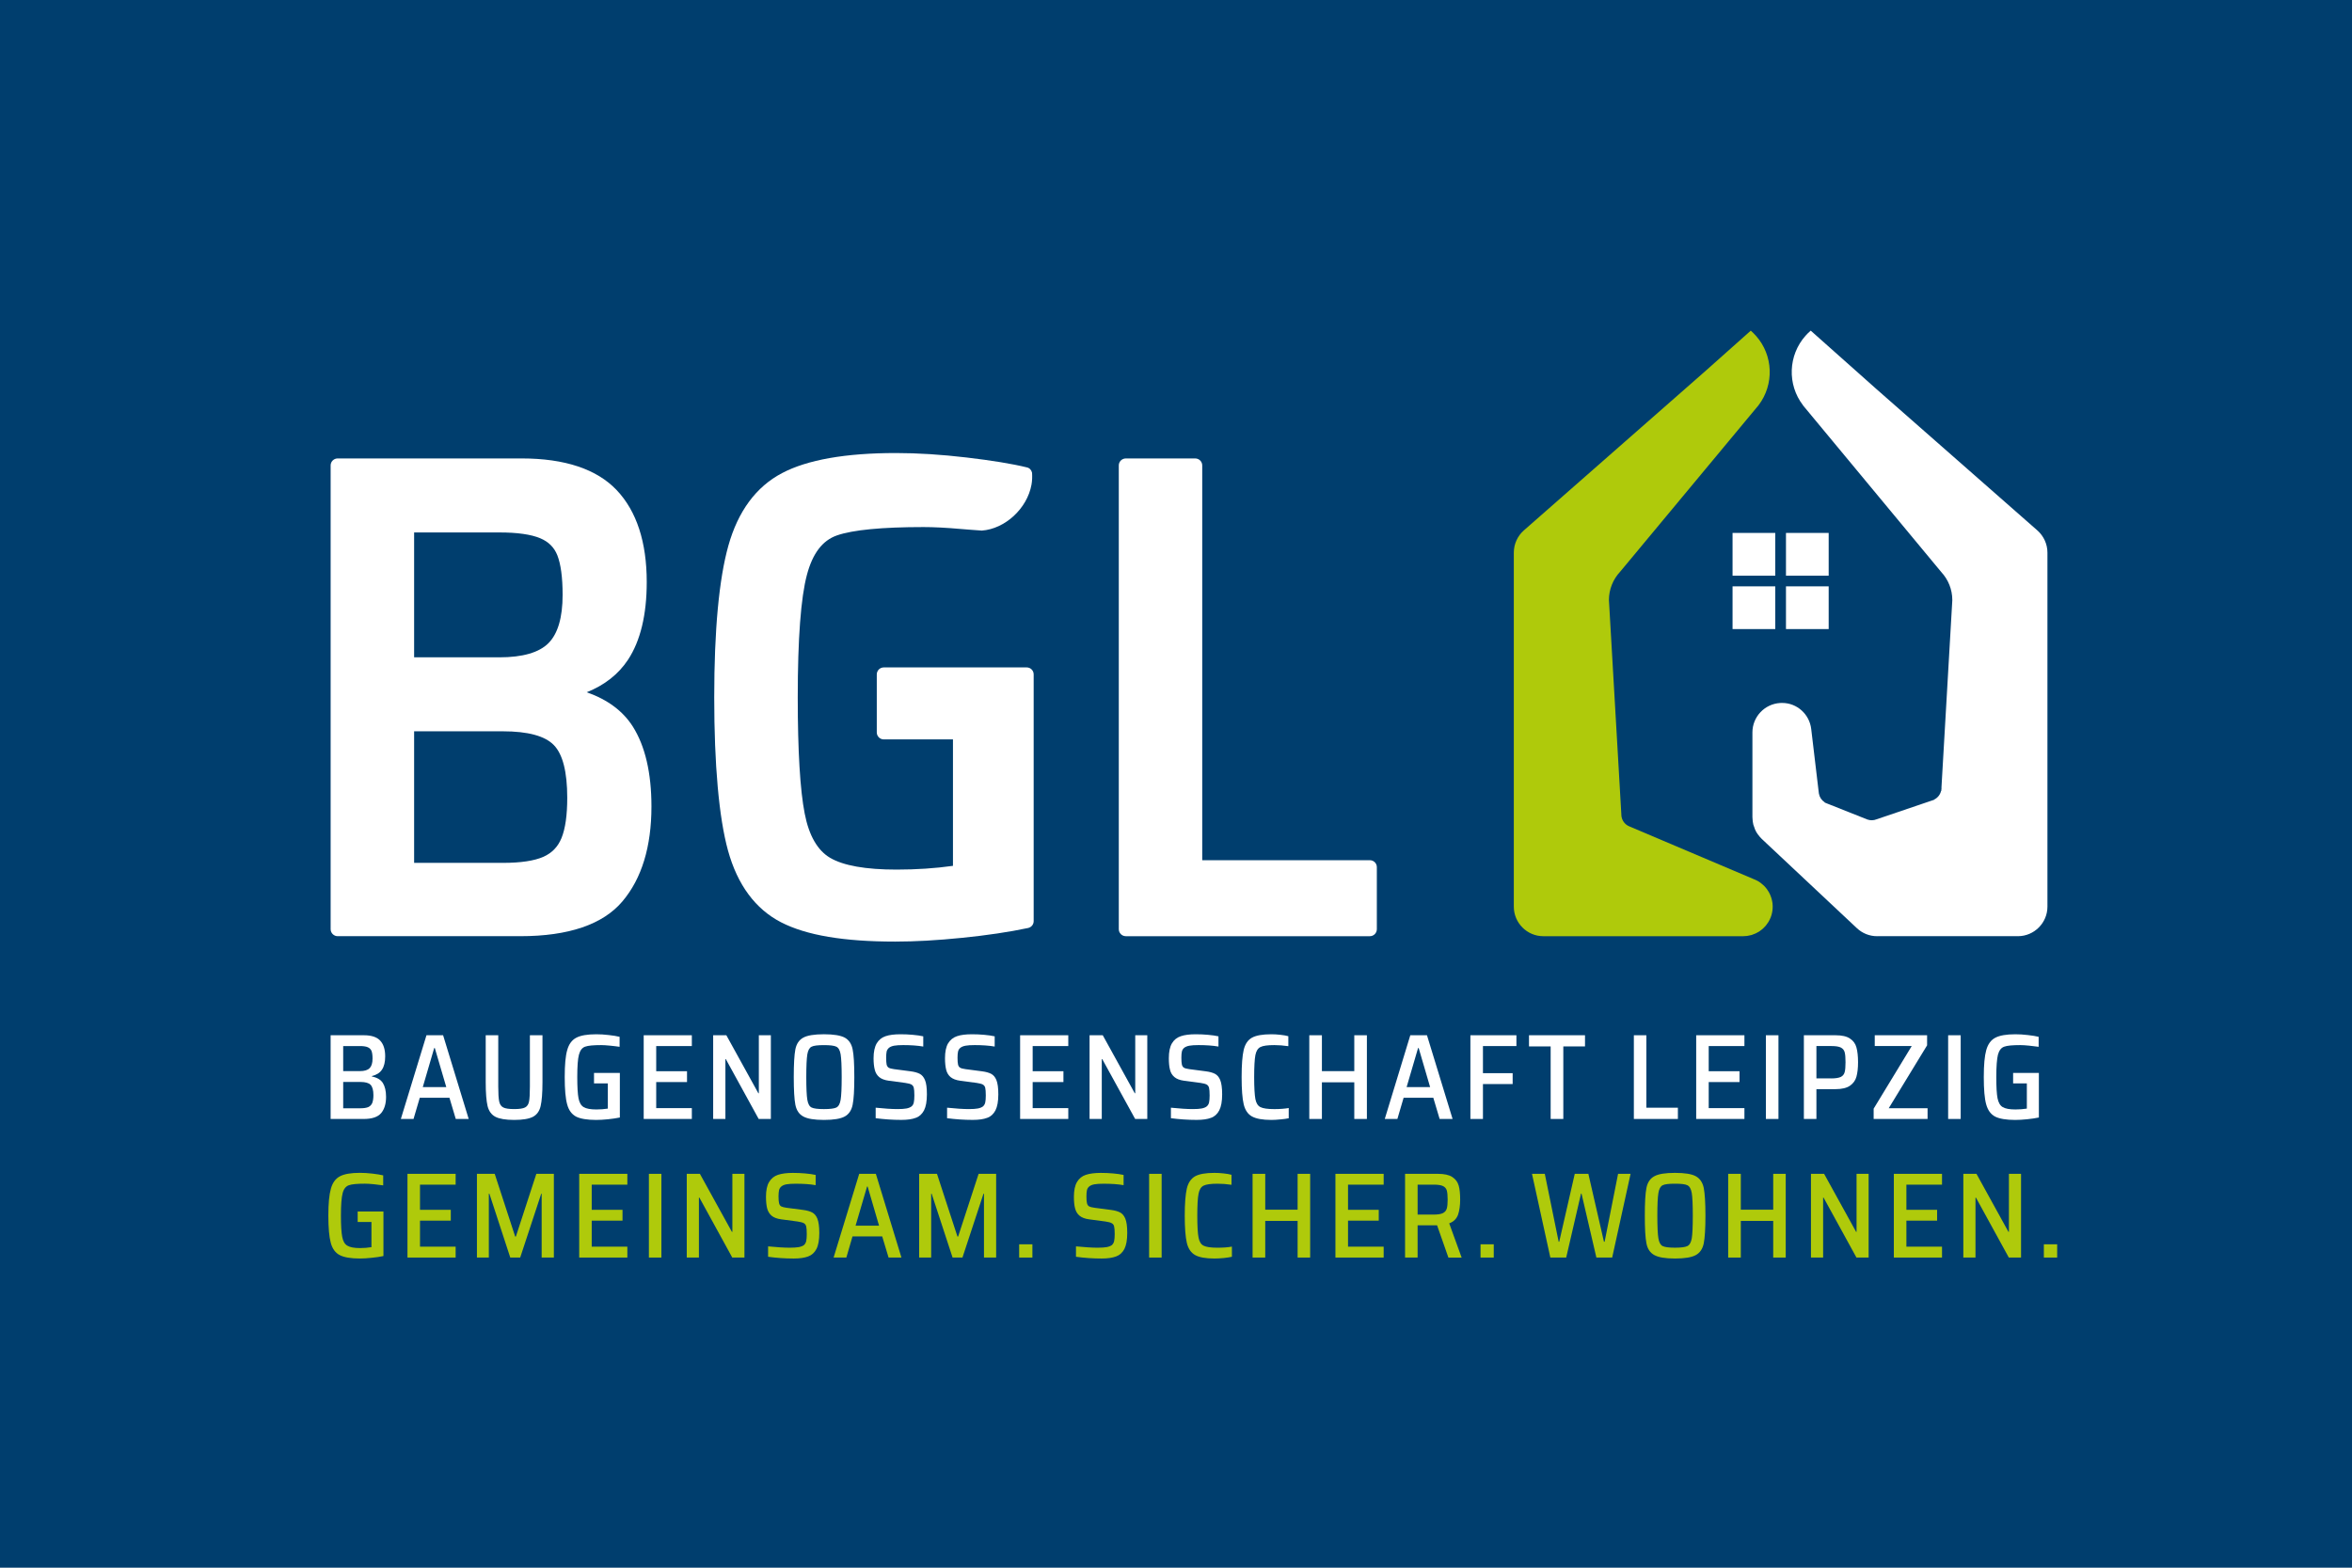 <?xml version="1.0" encoding="UTF-8"?> <svg xmlns="http://www.w3.org/2000/svg" id="Ebene_1" data-name="Ebene 1" viewBox="0 0 1920 1280"><defs><style> .cls-1 { fill: #003e6e; } .cls-2 { fill: #fff; } .cls-3 { fill: #afca0b; } </style></defs><rect class="cls-1" x="0" width="1920" height="1280"></rect><g><g><path class="cls-2" d="M269.9,845.27h27.16c6.07,0,10.51,1.42,13.24,4.33,2.77,2.93,4.14,7.21,4.14,12.85,0,4.65-.85,8.26-2.61,10.87-1.67,2.62-4.44,4.35-8.24,5.25v.39c4.28.83,7.24,2.61,8.98,5.33,1.68,2.78,2.59,6.47,2.59,11.26,0,5.68-1.35,10.12-4.01,13.29-2.73,3.21-7.47,4.79-14.29,4.79h-26.96v-68.35ZM301.71,872.18c1.58-1.58,2.41-4.19,2.41-7.86,0-2.71-.3-4.79-.82-6.22-.59-1.39-1.63-2.43-3.12-3.07-1.49-.64-3.6-.94-6.44-.94h-13.58v20.46h13.58c3.78,0,6.37-.8,7.97-2.38ZM300.68,903.9c1.47-.71,2.54-1.78,3.19-3.32.59-1.53.96-3.65.96-6.36,0-4.11-.8-6.92-2.34-8.5-1.47-1.53-4.24-2.31-8.2-2.31h-14.13v21.48h14.13c2.77,0,4.9-.36,6.39-.99Z"></path><path class="cls-2" d="M372.05,913.62l-5.15-17.29h-24.23l-5.09,17.29h-10.35l20.91-68.35h13.58l20.89,68.35h-10.56ZM354.94,855.68h-.48l-9.32,31.9h19.17l-9.37-31.9Z"></path><path class="cls-2" d="M442.84,845.27v38.32c0,8.96-.55,15.46-1.53,19.6-.98,4.11-3.07,6.98-6.23,8.66-3.2,1.67-8.31,2.56-15.32,2.56s-12.14-.89-15.34-2.56c-3.21-1.68-5.36-4.59-6.39-8.75-.98-4.15-1.53-10.62-1.53-19.52v-38.32h10.24v41.82c0,5.74.25,9.84.76,12.21.48,2.37,1.6,4.05,3.34,4.93,1.72.9,4.69,1.33,8.93,1.33s7.12-.43,8.86-1.33c1.72-.88,2.79-2.51,3.25-4.89.48-2.37.69-6.47.69-12.26v-41.82h10.28Z"></path><path class="cls-2" d="M484.91,884.58v-8.56h21.09v36.41c-2.82.59-6.03,1.04-9.62,1.43-3.66.37-6.94.55-9.73.55-7.37,0-12.87-.94-16.37-2.71-3.53-1.88-6-5.19-7.28-9.97-1.35-4.79-2-12.21-2-22.28s.64-17.25,2.04-22.08c1.33-4.83,3.8-8.2,7.4-10.08,3.55-1.88,9-2.82,16.31-2.82,3.16,0,6.57.19,10.28.64,3.64.39,6.55.9,8.77,1.44v8.15c-2.26-.35-4.88-.64-7.81-.94-2.95-.29-5.36-.45-7.22-.45-6.3,0-10.65.39-13.12,1.28-2.43.85-4.1,3.02-5.04,6.53-.94,3.44-1.37,9.59-1.37,18.32,0,8.02.34,13.78,1.03,17.35.69,3.49,2.09,5.92,4.19,7.14,2.13,1.29,5.59,1.93,10.38,1.93,3.25,0,6.41-.25,9.35-.7v-20.59h-11.27Z"></path><path class="cls-2" d="M525.47,913.62v-68.35h39.3v8.83h-29.09v20.54h25.15v8.85h-25.15v21.28h29.09v8.84h-39.3Z"></path><path class="cls-2" d="M619.33,913.62l-26.84-48.9h-.32v48.9h-9.99v-68.35h10.76l26.13,47.36h.39v-47.36h9.82v68.35h-9.96Z"></path><path class="cls-2" d="M655.74,911.59c-3.44-1.83-5.54-5.04-6.46-9.54-.87-4.49-1.31-12.05-1.31-22.62s.43-18.17,1.31-22.67c.91-4.49,3.02-7.66,6.46-9.53,3.32-1.83,8.98-2.77,16.88-2.77s13.56.94,16.99,2.77c3.35,1.87,5.52,5.04,6.41,9.53.94,4.5,1.38,12.06,1.38,22.67s-.44,18.13-1.38,22.62c-.89,4.5-3.07,7.71-6.41,9.54-3.43,1.88-9.05,2.82-16.99,2.82s-13.56-.94-16.88-2.82ZM682.74,904.28c1.76-.88,2.95-2.94,3.5-6.36.55-3.31.85-9.47.85-18.47s-.3-15.21-.85-18.57c-.55-3.32-1.74-5.43-3.5-6.27-1.79-.89-5.2-1.28-10.12-1.28s-8.36.39-10.08,1.28c-1.79.85-2.93,2.95-3.5,6.27-.55,3.37-.85,9.59-.85,18.57s.29,15.16.85,18.47c.57,3.42,1.72,5.49,3.5,6.36,1.72.85,5.08,1.28,10.08,1.28s8.34-.43,10.12-1.28Z"></path><path class="cls-2" d="M714.83,913.02v-8.6c7.13.74,13.1,1.13,17.91,1.13,3,0,5.43-.15,7.22-.49,1.72-.33,3.09-.88,4.19-1.72.94-.79,1.54-1.88,1.81-3.2.3-1.33.46-3.22.46-5.63,0-2.96-.16-5.09-.46-6.27-.27-1.24-.94-2.13-1.92-2.73-.98-.54-2.66-.98-5.08-1.33l-13.29-1.76c-3.52-.46-6.16-1.49-7.95-2.98-1.79-1.53-3.02-3.5-3.62-5.98-.64-2.47-.99-5.58-.99-9.43,0-5.24.9-9.29,2.57-12.14,1.69-2.83,4.1-4.81,7.22-5.84,3.16-1.09,7.21-1.58,12.2-1.58,3.37,0,6.71.14,10.04.45,3.3.3,6.16.69,8.54,1.23v8.35c-4.65-.8-10.08-1.19-16.31-1.19-3.16,0-5.63.16-7.46.49-1.79.33-3.14.89-4.15,1.68-.96.79-1.63,1.82-1.97,3.01-.23,1.25-.41,2.97-.41,5.14,0,2.57.18,4.44.41,5.68.34,1.18.94,2.03,1.76,2.52.85.49,2.34.84,4.35,1.13l13.56,1.77c3,.39,5.47,1.09,7.33,2.03,1.85.98,3.28,2.67,4.26,5.04,1.1,2.53,1.6,6.43,1.6,11.71,0,5.73-.8,10.07-2.34,13.09-1.58,3.01-3.8,5.08-6.76,6.11-2.93,1.13-6.87,1.68-11.77,1.68-7.17,0-14.13-.5-20.96-1.39Z"></path><path class="cls-2" d="M773.13,913.02v-8.6c7.17.74,13.12,1.13,17.89,1.13,3.05,0,5.47-.15,7.19-.49,1.79-.33,3.16-.88,4.26-1.72.87-.79,1.53-1.88,1.81-3.2.29-1.33.45-3.22.45-5.63,0-2.96-.16-5.09-.45-6.27-.28-1.24-.94-2.13-1.97-2.73-.98-.54-2.68-.98-5.04-1.33l-13.33-1.76c-3.5-.46-6.11-1.49-7.95-2.98-1.79-1.53-2.98-3.5-3.6-5.98s-.96-5.58-.96-9.43c0-5.24.85-9.29,2.52-12.14,1.74-2.83,4.12-4.81,7.26-5.84,3.16-1.09,7.21-1.58,12.21-1.58,3.36,0,6.66.14,10.03.45,3.3.3,6.14.69,8.54,1.23v8.35c-4.65-.8-10.08-1.19-16.31-1.19-3.16,0-5.66.16-7.44.49-1.79.33-3.2.89-4.19,1.68-1.01.79-1.65,1.82-1.95,3.01-.3,1.25-.44,2.97-.44,5.14,0,2.57.14,4.44.44,5.68.3,1.18.89,2.03,1.79,2.52.82.49,2.27.84,4.35,1.13l13.49,1.77c3.05.39,5.52,1.09,7.35,2.03,1.88.98,3.3,2.67,4.28,5.04,1.05,2.53,1.6,6.43,1.6,11.71,0,5.73-.8,10.07-2.34,13.09-1.58,3.01-3.8,5.08-6.76,6.11-2.98,1.13-6.87,1.68-11.81,1.68-7.13,0-14.13-.5-20.94-1.39Z"></path><path class="cls-2" d="M832.75,913.62v-68.35h39.32v8.83h-29.08v20.54h25.12v8.85h-25.12v21.28h29.08v8.84h-39.32Z"></path><path class="cls-2" d="M926.65,913.62l-26.87-48.9h-.37v48.9h-9.96v-68.35h10.76l26.13,47.36h.39v-47.36h9.83v68.35h-9.92Z"></path><path class="cls-2" d="M955.85,913.02v-8.6c7.14.74,13.12,1.13,17.86,1.13,3.07,0,5.5-.15,7.21-.49,1.72-.33,3.16-.88,4.19-1.72.94-.79,1.6-1.88,1.88-3.2.3-1.33.46-3.22.46-5.63,0-2.96-.16-5.09-.46-6.27-.28-1.24-.96-2.13-1.97-2.73-.98-.54-2.68-.98-5.04-1.33l-13.33-1.76c-3.5-.46-6.14-1.49-7.9-2.98-1.83-1.53-3.07-3.5-3.64-5.98-.66-2.47-.96-5.58-.96-9.43,0-5.24.85-9.29,2.52-12.14,1.67-2.83,4.1-4.81,7.26-5.84,3.16-1.09,7.22-1.58,12.14-1.58,3.43,0,6.73.14,10.05.45,3.34.3,6.16.69,8.54,1.23v8.35c-4.6-.8-10.05-1.19-16.26-1.19-3.21,0-5.68.16-7.47.49-1.78.33-3.14.89-4.19,1.68-.98.79-1.63,1.82-1.93,3.01-.29,1.25-.43,2.97-.43,5.14,0,2.57.14,4.44.43,5.68.3,1.18.9,2.03,1.74,2.52.87.49,2.31.84,4.37,1.13l13.49,1.77c3.07.39,5.54,1.09,7.38,2.03,1.88.98,3.3,2.67,4.28,5.04,1.03,2.53,1.6,6.43,1.6,11.71,0,5.73-.8,10.07-2.36,13.09-1.56,3.01-3.81,5.08-6.76,6.11-2.96,1.13-6.85,1.68-11.75,1.68-7.22,0-14.18-.5-20.98-1.39Z"></path><path class="cls-2" d="M1045.31,913.96c-2.68.3-5.15.45-7.51.45-7.22,0-12.46-.99-15.83-2.87-3.34-1.86-5.57-5.17-6.71-9.92-1.12-4.69-1.69-12.1-1.69-22.18s.58-17.38,1.69-22.18c1.15-4.78,3.37-8.1,6.71-9.97,3.37-1.88,8.61-2.82,15.83-2.82,2.41,0,4.88.14,7.51.45,2.59.3,4.76.64,6.39,1.13v8.14c-4.03-.58-7.83-.88-11.38-.88-5.43,0-9.26.49-11.39,1.58-2.1,1.04-3.5,3.26-4.14,6.66-.62,3.36-.98,9.35-.98,17.89s.37,14.47.98,17.88c.64,3.36,2.04,5.6,4.14,6.62,2.13,1.09,5.96,1.63,11.39,1.63,4.63,0,8.52-.33,11.7-.88v8.35c-1.79.39-4.01.7-6.71.94Z"></path><path class="cls-2" d="M1105.54,913.62v-29.93h-26.43v29.93h-10.3v-68.35h10.3v29.3h26.43v-29.3h10.29v68.35h-10.29Z"></path><path class="cls-2" d="M1175.21,913.62l-5.16-17.29h-24.25l-5.08,17.29h-10.3l20.84-68.35h13.61l20.91,68.35h-10.56ZM1158.1,855.68h-.48l-9.35,31.9h19.17l-9.34-31.9Z"></path><path class="cls-2" d="M1200.33,913.62v-68.35h37.56v8.83h-27.32v22.13h24.25v8.89h-24.25v28.5h-10.24Z"></path><path class="cls-2" d="M1265.84,913.62v-59.23h-17.68v-9.13h45.72v9.13h-17.71v59.23h-10.33Z"></path><path class="cls-2" d="M1333.76,913.62v-68.35h10.21v59.16h25.74v9.19h-35.96Z"></path><path class="cls-2" d="M1384.65,913.62v-68.35h39.37v8.83h-29.15v20.54h25.15v8.85h-25.15v21.28h29.15v8.84h-39.37Z"></path><path class="cls-2" d="M1441.54,913.62v-68.35h10.26v68.35h-10.26Z"></path><path class="cls-2" d="M1472.55,845.27h25.83c5.2,0,9.12.88,11.75,2.66,2.72,1.77,4.51,4.2,5.33,7.3.85,3.07,1.31,7.12,1.31,12.05s-.46,8.7-1.31,11.82c-.82,3.06-2.61,5.53-5.33,7.4-2.63,1.83-6.62,2.78-11.84,2.78h-15.5v24.35h-10.24v-68.35ZM1494.93,880.52c3.51,0,6.1-.44,7.77-1.22,1.63-.85,2.7-2.14,3.16-3.92.48-1.73.69-4.44.69-8.11s-.2-6.31-.69-8.1c-.46-1.73-1.49-3.01-3.12-3.86-1.63-.82-4.19-1.22-7.7-1.22h-12.25v26.42h12.14Z"></path><path class="cls-2" d="M1529.51,913.62v-8.4l31.08-51.13h-30.18v-8.83h42.73v8.24l-31.33,51.37h31.72v8.73h-44.02Z"></path><path class="cls-2" d="M1590.32,913.62v-68.35h10.24v68.35h-10.24Z"></path><path class="cls-2" d="M1643.36,884.58v-8.56h21.02v36.41c-2.75.59-5.98,1.04-9.6,1.43-3.66.37-6.89.55-9.73.55-7.38,0-12.83-.94-16.35-2.71-3.57-1.88-5.98-5.19-7.31-9.97-1.35-4.79-1.97-12.21-1.97-22.28s.66-17.25,2.02-22.08c1.37-4.83,3.78-8.2,7.4-10.08,3.57-1.88,9.04-2.82,16.31-2.82,3.16,0,6.55.19,10.26.64,3.66.39,6.62.9,8.79,1.44v8.15c-2.27-.35-4.83-.64-7.79-.94-2.93-.29-5.33-.45-7.22-.45-6.27,0-10.67.39-13.08,1.28-2.47.85-4.17,3.02-5.13,6.53-.85,3.44-1.35,9.59-1.35,18.32,0,8.02.32,13.78,1.03,17.35.73,3.49,2.1,5.92,4.21,7.14,2.15,1.29,5.57,1.93,10.35,1.93,3.32,0,6.44-.25,9.35-.7v-20.59h-11.22Z"></path></g><g><path class="cls-3" d="M291.98,997.73v-8.53h21.03v36.34c-2.75.6-5.98,1.08-9.62,1.44-3.6.39-6.87.58-9.73.58-7.35,0-12.8-.95-16.31-2.77-3.53-1.82-5.98-5.09-7.3-9.91-1.33-4.81-2.01-12.28-2.01-22.3s.69-17.23,2.09-22.07c1.33-4.85,3.8-8.2,7.39-10.09,3.55-1.88,9-2.81,16.24-2.81,3.23,0,6.62.2,10.29.63,3.71.45,6.62.9,8.77,1.44v8.15c-2.2-.34-4.84-.64-7.74-.94-2.98-.29-5.38-.43-7.21-.43-6.27,0-10.67.38-13.08,1.27-2.47.86-4.22,3.04-5.08,6.47-.94,3.52-1.4,9.59-1.4,18.38,0,8,.37,13.78,1.06,17.34.69,3.57,2.06,5.94,4.19,7.16,2.13,1.29,5.57,1.95,10.31,1.95,3.39,0,6.44-.26,9.36-.75v-20.56h-11.22Z"></path><path class="cls-3" d="M332.63,1026.78v-68.36h39.32v8.84h-29.09v20.54h25.13v8.84h-25.13v21.25h29.09v8.89h-39.32Z"></path><path class="cls-3" d="M442.17,1026.78v-52.15h-.34l-17.18,52.15h-8.11l-17.04-52.15h-.46v52.15h-9.71v-68.36h14.52l16.69,51.17h.6l16.69-51.17h14.31v68.36h-9.99Z"></path><path class="cls-3" d="M472.82,1026.78v-68.36h39.3v8.84h-29.09v20.54h25.15v8.84h-25.15v21.25h29.09v8.89h-39.3Z"></path><path class="cls-3" d="M529.71,1026.78v-68.36h10.21v68.36h-10.21Z"></path><path class="cls-3" d="M597.77,1026.78l-26.82-48.9h-.41v48.9h-9.92v-68.36h10.72l26.13,47.37h.39v-47.37h9.85v68.36h-9.94Z"></path><path class="cls-3" d="M627.02,1026.14v-8.49c7.1.69,13.08,1.09,17.82,1.09,3.07,0,5.49-.2,7.21-.49,1.79-.34,3.21-.89,4.26-1.68.9-.84,1.51-1.92,1.83-3.27.3-1.33.44-3.25.44-5.61,0-2.98-.14-5.06-.44-6.28-.32-1.24-.94-2.14-1.92-2.67-.98-.6-2.73-1.03-5.11-1.39l-13.29-1.77c-3.5-.45-6.18-1.48-7.95-2.97-1.76-1.52-3-3.56-3.64-5.98-.6-2.47-.94-5.59-.94-9.43,0-5.24.82-9.29,2.54-12.1,1.7-2.87,4.13-4.84,7.29-5.89,3.12-1.02,7.14-1.56,12.16-1.56,3.34,0,6.71.14,10.01.44,3.3.29,6.19.69,8.54,1.23v8.35c-4.63-.84-10.08-1.18-16.28-1.18-3.18,0-5.7.14-7.49.48-1.77.3-3.14.89-4.12,1.68-.98.79-1.65,1.78-1.97,3.01-.25,1.24-.46,2.98-.46,5.13,0,2.58.2,4.45.46,5.63.32,1.23.87,2.09,1.76,2.58.83.43,2.34.87,4.33,1.12l13.56,1.77c3,.4,5.47,1.09,7.31,2.03,1.88.98,3.32,2.67,4.28,5.04,1.03,2.52,1.6,6.43,1.6,11.73,0,5.71-.75,10.07-2.34,13.08-1.56,3-3.8,5.03-6.76,6.11-2.95,1.1-6.87,1.68-11.75,1.68-7.17,0-14.15-.49-20.96-1.43Z"></path><path class="cls-3" d="M725.36,1026.78l-5.2-17.29h-24.23l-5.04,17.29h-10.4l20.91-68.36h13.58l20.89,68.36h-10.51ZM708.28,968.83h-.48l-9.37,31.92h19.17l-9.32-31.92Z"></path><path class="cls-3" d="M803.25,1026.78v-52.15h-.39l-17.18,52.15h-8.06l-17.09-52.15h-.39v52.15h-9.8v-68.36h14.54l16.7,51.17h.59l16.7-51.17h14.31v68.36h-9.94Z"></path><path class="cls-3" d="M831.97,1026.78v-10.82h10.81v10.82h-10.81Z"></path><path class="cls-3" d="M878.35,1026.14v-8.49c7.15.69,13.12,1.09,17.87,1.09,3.07,0,5.49-.2,7.21-.49,1.79-.34,3.16-.89,4.26-1.68.87-.84,1.54-1.92,1.81-3.27.3-1.33.46-3.25.46-5.61,0-2.98-.16-5.06-.46-6.28-.27-1.24-.94-2.14-1.97-2.67-.98-.6-2.68-1.03-5.04-1.39l-13.33-1.77c-3.5-.45-6.14-1.48-7.9-2.97-1.85-1.52-3.02-3.56-3.64-5.98-.66-2.47-.96-5.59-.96-9.43,0-5.24.85-9.29,2.52-12.1,1.67-2.87,4.12-4.84,7.26-5.89,3.16-1.02,7.22-1.56,12.21-1.56,3.37,0,6.71.14,10.03.44,3.3.29,6.12.69,8.54,1.23v8.35c-4.65-.84-10.08-1.18-16.31-1.18-3.2,0-5.66.14-7.44.48-1.79.3-3.23.89-4.19,1.68-1.01.79-1.65,1.78-1.95,3.01-.3,1.24-.44,2.98-.44,5.13,0,2.58.14,4.45.44,5.63.3,1.23.89,2.09,1.74,2.58.87.43,2.29.87,4.4,1.12l13.47,1.77c3.07.4,5.54,1.09,7.38,2.03,1.88.98,3.3,2.67,4.28,5.04,1.06,2.52,1.6,6.43,1.6,11.73,0,5.71-.8,10.07-2.34,13.08-1.58,3-3.82,5.03-6.78,6.11-2.95,1.1-6.85,1.68-11.75,1.68-7.17,0-14.18-.49-20.98-1.43Z"></path><path class="cls-3" d="M938.06,1026.78v-68.36h10.21v68.36h-10.21Z"></path><path class="cls-3" d="M998.91,1027.17c-2.66.25-5.17.4-7.51.4-7.19,0-12.48-.95-15.85-2.86-3.3-1.88-5.59-5.19-6.71-9.93-1.1-4.74-1.7-12.16-1.7-22.18s.6-17.39,1.7-22.18c1.12-4.74,3.41-8.08,6.71-9.97,3.37-1.88,8.66-2.81,15.85-2.81,2.38,0,4.9.14,7.51.44,2.61.29,4.74.64,6.41,1.12v8.16c-4.03-.6-7.83-.88-11.45-.88-5.43,0-9.18.53-11.32,1.57-2.13,1.03-3.5,3.26-4.14,6.63-.69,3.4-1.03,9.39-1.03,17.92s.35,14.48,1.03,17.88c.64,3.36,2.01,5.59,4.14,6.62,2.13,1.09,5.89,1.64,11.32,1.64,4.65,0,8.57-.3,11.77-.9v8.31c-1.85.39-4.06.74-6.73,1.03Z"></path><path class="cls-3" d="M1059.28,1026.78v-29.93h-26.43v29.93h-10.33v-68.36h10.33v29.29h26.43v-29.29h10.24v68.36h-10.24Z"></path><path class="cls-3" d="M1090.15,1026.78v-68.36h39.37v8.84h-29.09v20.54h25.08v8.84h-25.08v21.25h29.09v8.89h-39.37Z"></path><path class="cls-3" d="M1182.36,1026.78l-9.23-26.32h-15.9v26.32h-10.24v-68.36h26.73c5.24,0,9.18.84,11.79,2.57,2.68,1.74,4.4,4.05,5.25,7.01.85,2.93,1.21,6.79,1.21,11.48s-.57,8.93-1.72,12.29c-1.19,3.32-3.55,5.7-7.22,7.08l10.15,27.95h-10.83ZM1177.82,990.52c1.63-.79,2.7-2.01,3.21-3.71.5-1.67.73-4.09.73-7.35s-.23-5.77-.69-7.41c-.48-1.64-1.49-2.82-3.04-3.61-1.65-.79-4.17-1.19-7.56-1.19h-13.24v24.46h12.94c3.5,0,6.07-.4,7.65-1.19Z"></path><path class="cls-3" d="M1208.6,1026.78v-10.82h10.79v10.82h-10.79Z"></path><path class="cls-3" d="M1303.17,1026.78l-12.14-52.25h-.39l-12.11,52.25h-12.94l-14.98-68.36h10.45l11.31,55.42h.48l12.67-55.42h11.11l12.71,55.42h.57l10.97-55.42h10.21l-15.02,68.36h-12.9Z"></path><path class="cls-3" d="M1350.46,1024.75c-3.37-1.82-5.54-4.98-6.42-9.54-.91-4.48-1.33-12.05-1.33-22.62s.41-18.17,1.33-22.67c.87-4.47,3.05-7.71,6.42-9.51,3.39-1.89,8.98-2.77,16.88-2.77s13.63.88,17.02,2.77c3.32,1.81,5.52,5.04,6.46,9.51.87,4.5,1.38,12.06,1.38,22.67s-.5,18.14-1.38,22.62c-.94,4.56-3.14,7.72-6.46,9.54-3.39,1.87-9.07,2.82-17.02,2.82s-13.49-.95-16.88-2.82ZM1377.46,1017.4c1.79-.85,2.98-2.98,3.57-6.27.55-3.37.85-9.54.85-18.53s-.3-15.21-.85-18.53c-.6-3.35-1.79-5.46-3.57-6.32-1.76-.89-5.13-1.27-10.12-1.27s-8.34.38-10.08,1.27c-1.74.86-2.91,2.97-3.46,6.32-.57,3.32-.87,9.48-.87,18.53s.3,15.16.87,18.53c.55,3.3,1.72,5.43,3.46,6.27,1.74.88,5.15,1.33,10.08,1.33s8.36-.45,10.12-1.33Z"></path><path class="cls-3" d="M1447.52,1026.78v-29.93h-26.45v29.93h-10.31v-68.36h10.31v29.29h26.45v-29.29h10.21v68.36h-10.21Z"></path><path class="cls-3" d="M1515.47,1026.78l-26.82-48.9h-.39v48.9h-9.92v-68.36h10.72l26.13,47.37h.37v-47.37h9.85v68.36h-9.94Z"></path><path class="cls-3" d="M1546,1026.78v-68.36h39.32v8.84h-29.08v20.54h25.08v8.84h-25.08v21.25h29.08v8.89h-39.32Z"></path><path class="cls-3" d="M1639.85,1026.78l-26.82-48.9h-.39v48.9h-9.92v-68.36h10.72l26.11,47.37h.39v-47.37h9.89v68.36h-9.99Z"></path><path class="cls-3" d="M1668.46,1026.78v-10.82h10.86v10.82h-10.86Z"></path></g><rect class="cls-2" x="1414.33" y="478.75" width="34.86" height="34.88"></rect><rect class="cls-2" x="1457.94" y="478.75" width="34.86" height="34.88"></rect><rect class="cls-2" x="1414.33" y="435.13" width="34.86" height="34.92"></rect><rect class="cls-2" x="1457.94" y="435.13" width="34.86" height="34.92"></rect><path class="cls-2" d="M1532.37,764.4c-6.19,0-12-2.32-16.51-6.52l-77.73-72.95s-.18-.24-.39-.44c-.91-.89-1.69-1.79-2.38-2.77l-.39-.49c-.94-1.24-1.65-2.48-2.17-3.76-.13-.25-.2-.44-.29-.64l-.14-.54c-.39-.95-.76-1.88-1.06-2.92-.09-.45-.18-.9-.27-1.39-.21-.93-.3-1.97-.37-2.97l-.13-1.92v-69.05c0-12.74,9.92-23.31,22.67-24.06.6-.04,1.12-.04,1.63-.04,12.1,0,22.28,9.18,23.7,21.28l6.11,51.46c0,.5.12.89.18,1.34l.02.05c.5,2.82,2.18,5.33,4.6,6.92l.18.29,1.49.62,33.55,13.32h.14c1.03.36,2.13.5,3.2.5,1.33,0,2.64-.26,3.92-.79l46.88-15.91.18-.24c2.77-1.4,4.74-3.86,5.49-6.82l.23-.3.09-1.24.07-.15v-1.48l8.84-152.68v-.2c0-8.54-3.25-16.69-9.11-22.97l-112.54-135.69-.25-.4c-12.99-16.93-12.11-40.8,2.09-56.75,1.26-1.43,2.7-2.86,4.24-4.15l53.8,47.86,131.23,115.28c5.2,4.6,8.2,11.22,8.2,18.12v289.05c0,13.25-10.81,24.11-24.12,24.11h-114.88Z"></path><path class="cls-3" d="M1259.86,764.4c-13.28,0-24.09-10.87-24.09-24.11v-289.05c0-6.9,2.95-13.52,8.13-18.12l147.69-129.66,37.61-33.48c1.53,1.33,2.88,2.71,4.19,4.15,14.22,15.95,15.09,39.81,2.11,56.81l-112.82,135.73c-5.95,6.32-9.28,14.62-9.28,23.27,0,1.18.12,2.33.21,3.46l9.94,171.6v.53c.23,4.16,2.79,7.76,6.71,9.29l101.94,43.23c.8.33,1.58.69,2.34,1.08l.69.4c.69.45,1.03.64,1.31.83.37.25.71.49,1.01.74l.53.45c.76.6,1.15.93,1.54,1.33l.5.45c.34.38.69.79,1.05,1.14l.48.59c.3.35.6.75.85,1.09l.3.49c.44.6.64.94.82,1.24.34.58.69,1.23.69,1.23l.41.8c.18.45.45.83.57,1.28l.2.64c.25.6.46,1.04.55,1.54l.25.9c.09.43.23.83.3,1.27.14.49.14.83.23,1.23l.12.74c.3,2.8.14,5.24-.34,7.61-.5,2.61-1.49,5.13-2.91,7.51l-.45.69c-.5.78-1.08,1.63-1.74,2.42l-.44.49c-.59.65-1.19,1.23-1.74,1.77l-.69.64c-.78.59-1.52,1.23-2.36,1.79l-.48.29c-.75.45-1.53.89-2.34,1.28l-.59.25c-.94.45-1.93.79-2.91,1.14-1.17.3-2.09.49-3.02.65l-.9.16c-.87.08-1.76.17-2.7.17l-.6.05h-162.86Z"></path><path class="cls-2" d="M338.06,597.1h72.42c20.36,0,34.33,3.76,41.59,11.21,7.31,7.45,10.99,21.93,10.99,43.07,0,14.19-1.56,25.3-4.74,33-2.95,7.11-7.74,12.05-14.66,15.16-7.44,3.31-18.62,4.99-33.18,4.99h-72.42v-107.43ZM447.72,525.14c-7.65,7.65-21.07,11.56-40.01,11.56h-69.65v-101.96h69.65c14.56,0,25.79,1.58,33.3,4.74,6.87,2.91,11.4,7.46,13.97,13.93,2.82,7.21,4.3,18.02,4.3,32.3,0,18.53-3.92,31.77-11.56,39.43M478.93,565.24c14.61-5.83,25.95-14.77,33.74-26.57,10.15-15.42,15.28-36.76,15.28-63.43,0-32.56-8.22-57.75-24.41-74.94-16.28-17.23-42.37-25.99-77.64-25.99h-150.26c-3.12,0-5.73,2.52-5.73,5.7v378.65c0,3.15,2.61,5.72,5.73,5.72h149.16c39.37,0,67.42-9.58,83.34-28.46,15.71-18.57,23.66-44.65,23.66-77.4,0-27.42-5.15-49.4-15.21-65.3-8.06-12.7-20.71-22.09-37.65-28"></path><path class="cls-2" d="M1118.25,702.36h-136.84v-322.34c0-3.17-2.57-5.7-5.73-5.7h-56.64c-3.16,0-5.74,2.52-5.74,5.7v378.65c0,3.15,2.58,5.72,5.74,5.72h199.21c3.16,0,5.7-2.58,5.7-5.72v-50.64c0-3.16-2.54-5.68-5.7-5.68"></path><path class="cls-2" d="M838.13,544.94h-116.66c-3.16,0-5.73,2.52-5.73,5.72v47.33c0,3.16,2.57,5.73,5.73,5.73h56.46v103.23c-14.43,2.03-29.89,3.06-46.04,3.06-25.24,0-43.51-3.25-54.28-9.63-10.29-6.07-17.25-18.22-20.71-36.1-3.76-19.15-5.68-51.07-5.68-94.93,0-47.72,2.52-81.41,7.51-100.08,4.65-17.44,12.64-27.96,24.44-32.1,12.9-4.51,36.69-6.83,70.75-6.83,8.13,0,18.37.49,30.46,1.57l7.63.61,9.48.69c18.85-1.34,36.98-17.89,40.54-37.45.59-3.26.66-6.41.48-9.57l-.02-.16c-.41-2.12-1.95-3.89-4.1-4.39-12.26-3.01-28.91-5.69-49.4-8.11-20.54-2.42-39.92-3.64-57.65-3.64-41.09,0-72.37,5.53-92.91,16.39-21.19,11.11-35.96,31.12-43.86,59.33-7.6,27.17-11.52,68.8-11.52,123.73s3.83,98.15,11.23,125.06c7.76,28.11,22.37,47.82,43.35,58.64,20.66,10.62,51.09,15.75,93.16,15.75,15.87,0,34.19-.99,54.49-3.07,20.31-2.03,38.46-4.74,54.03-8.04,2.68-.61,4.51-2.91,4.51-5.59v-201.44c0-3.2-2.54-5.72-5.68-5.72"></path></g></svg> 